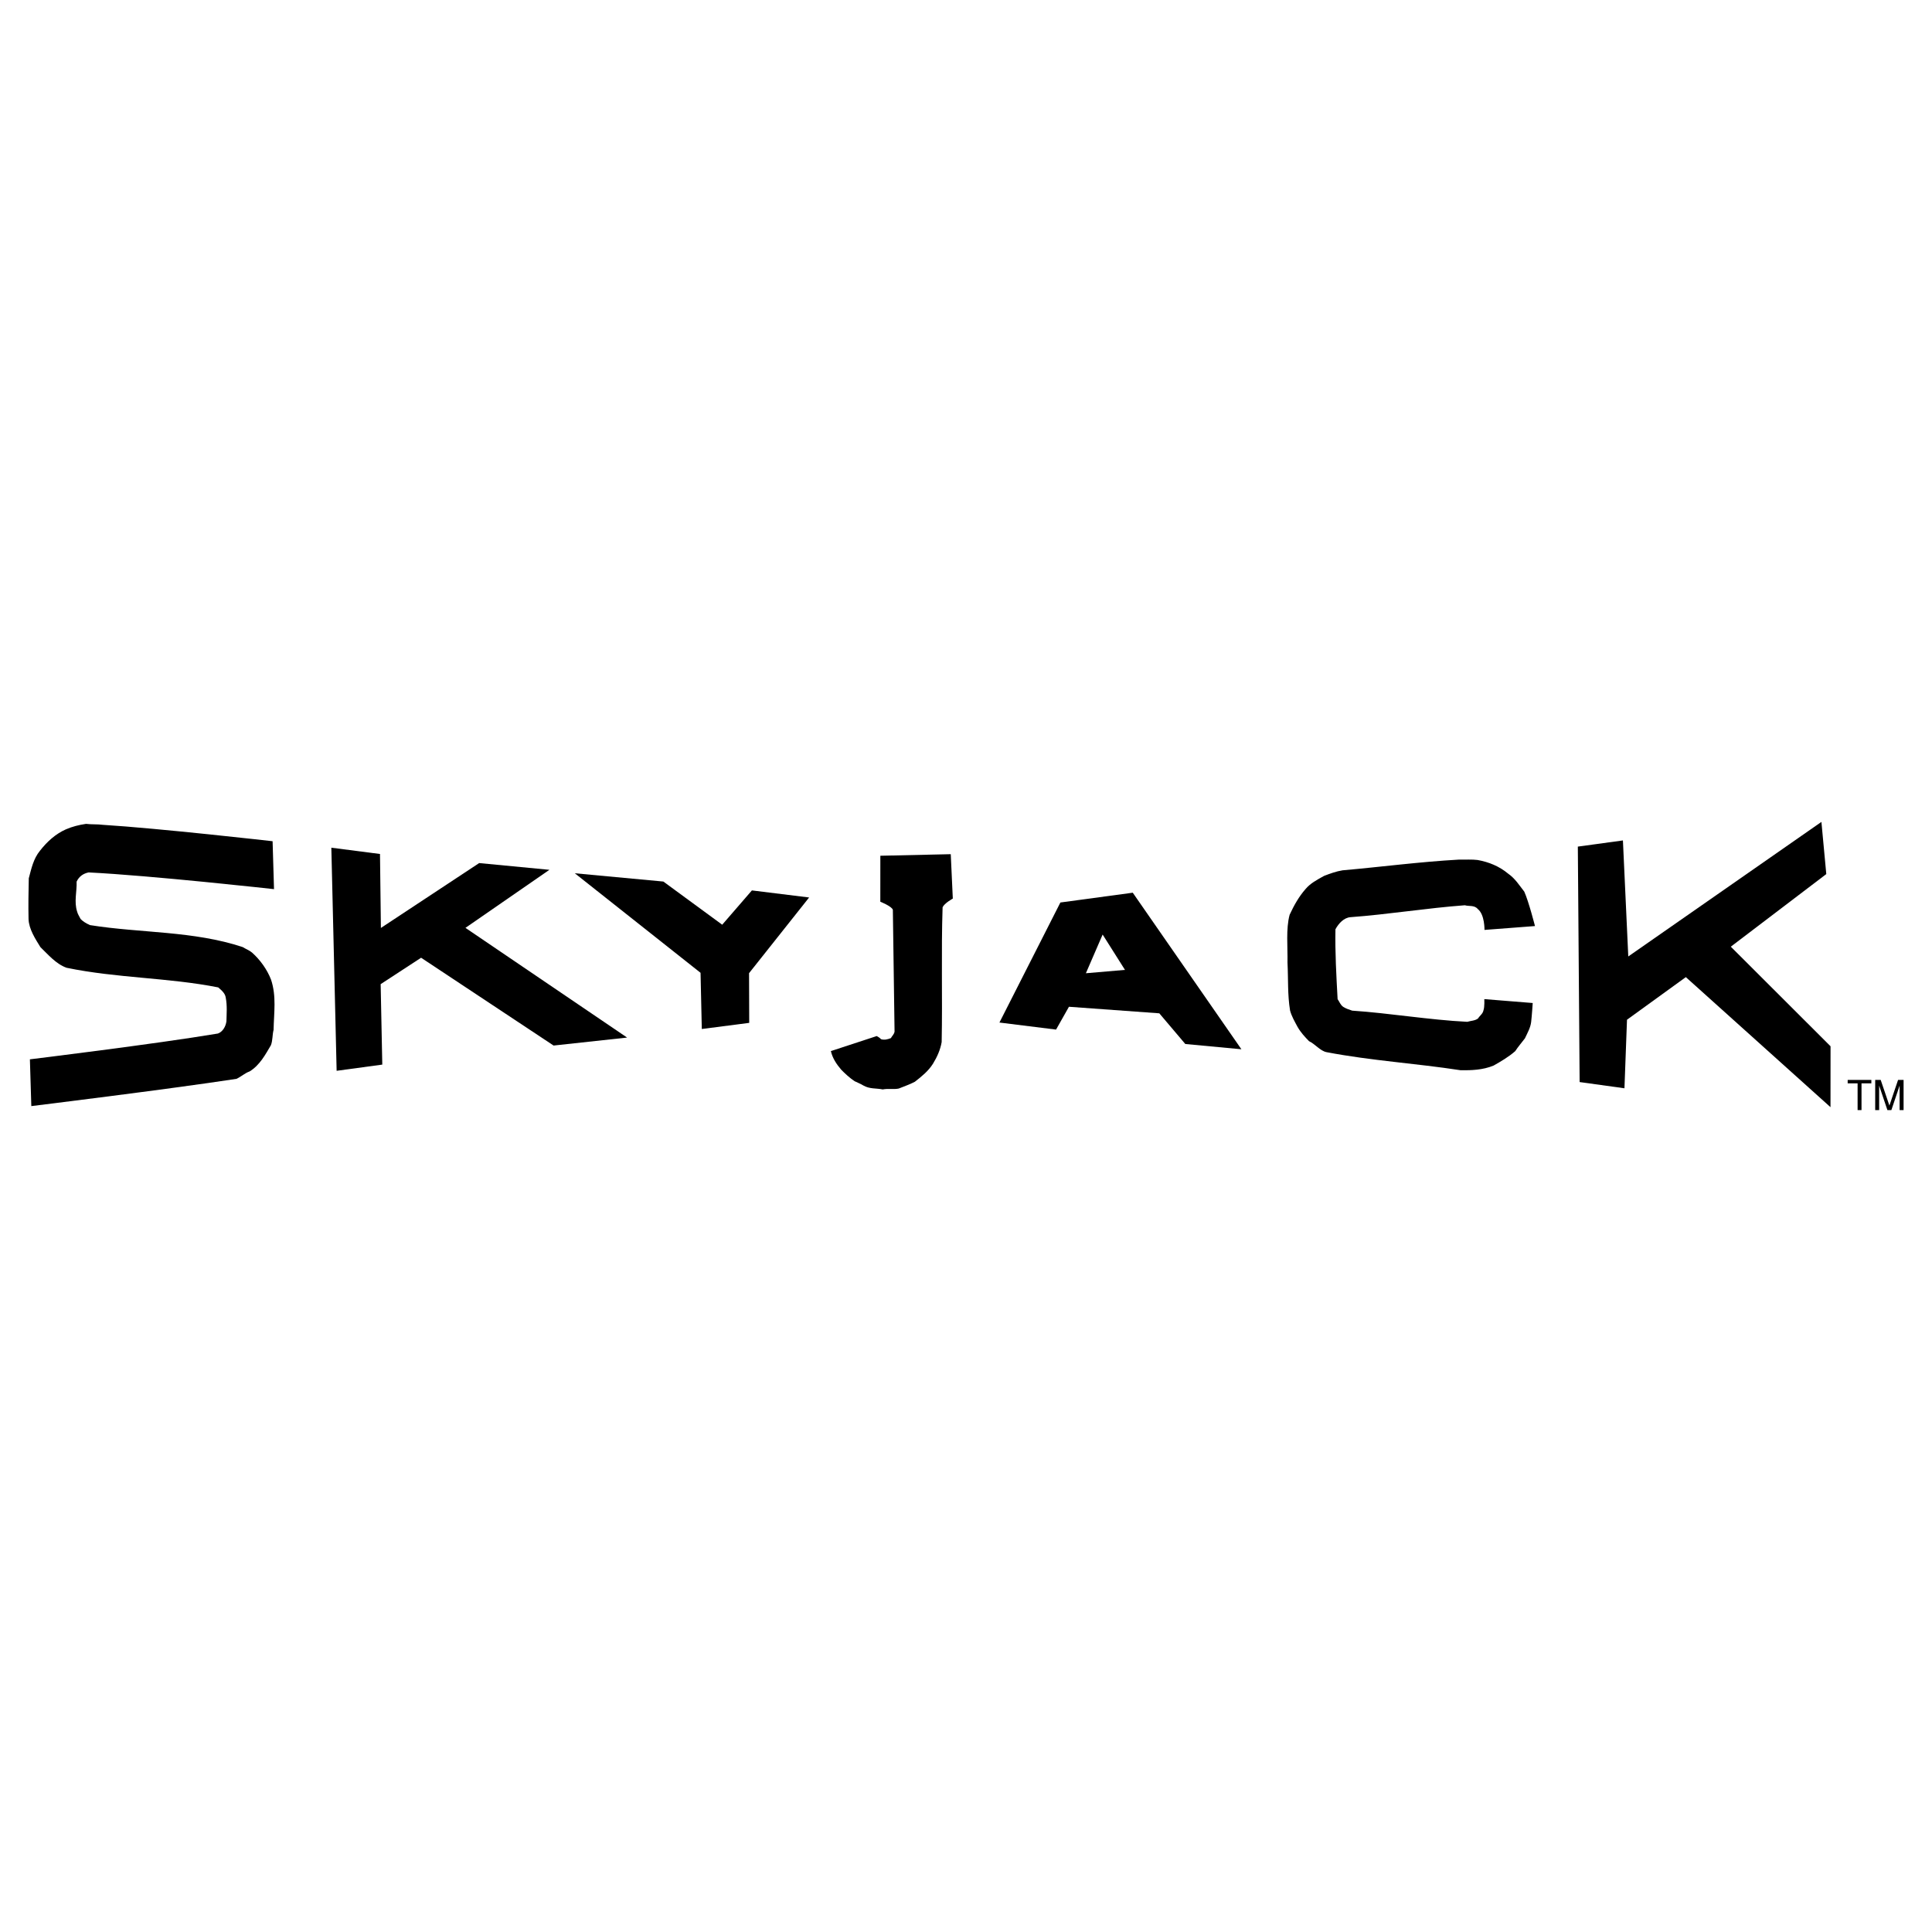 <?xml version="1.0" encoding="utf-8"?>
<!-- Generator: Adobe Illustrator 13.0.0, SVG Export Plug-In . SVG Version: 6.00 Build 14948)  -->
<!DOCTYPE svg PUBLIC "-//W3C//DTD SVG 1.0//EN" "http://www.w3.org/TR/2001/REC-SVG-20010904/DTD/svg10.dtd">
<svg version="1.0" id="Layer_1" xmlns="http://www.w3.org/2000/svg" xmlns:xlink="http://www.w3.org/1999/xlink" x="0px" y="0px"
	 width="192.756px" height="192.756px" viewBox="0 0 192.756 192.756" enable-background="new 0 0 192.756 192.756"
	 xml:space="preserve">
<g>
	<polygon fill-rule="evenodd" clip-rule="evenodd" fill="#FFFFFF" points="0,0 192.756,0 192.756,192.756 0,192.756 0,0 	"/>
	<polygon fill-rule="evenodd" clip-rule="evenodd" points="182.209,87.207 172.683,94.451 182.634,104.387 182.629,110.463 
		168.196,97.488 162.326,101.738 162.072,108.578 157.6,107.957 157.421,84.466 161.919,83.85 162.454,95.426 181.723,82.002 
		182.209,87.207 	"/>
	<path fill-rule="evenodd" clip-rule="evenodd" d="M10.237,82.291c5.656,0.35,16.96,1.638,16.96,1.638l0.142,4.781
		c0,0-12.307-1.366-18.497-1.668c-0.533,0.108-0.951,0.394-1.199,0.92c0.04,1.005-0.276,2.001,0.059,3.011
		c0.055,0.236,0.227,0.477,0.34,0.715c0.231,0.241,0.522,0.423,0.933,0.609c5.058,0.81,10.315,0.559,15.238,2.193
		c0.292,0.184,0.644,0.309,0.935,0.55c0.812,0.725,1.5,1.682,1.892,2.693c0.558,1.662,0.288,3.311,0.255,5.021
		c-0.127,0.469-0.08,1.059-0.267,1.529c-0.55,0.932-1.102,1.984-2.119,2.611c-0.475,0.168-0.835,0.516-1.312,0.742
		c-6.806,1.043-20.472,2.719-20.472,2.719l-0.142-4.666c0,0,12.481-1.52,18.757-2.574c0.474-0.168,0.781-0.693,0.852-1.223
		c0.014-0.768,0.089-1.531-0.071-2.363c-0.052-0.412-0.399-0.715-0.748-1.016c-4.996-0.988-10.072-0.912-15.127-1.958
		c-1.055-0.373-1.86-1.333-2.612-2.058c-0.515-0.835-1.145-1.793-1.185-2.797c-0.031-1.359-0.005-2.716,0.023-4.071
		c0.254-0.939,0.451-1.939,1.116-2.751c0.727-0.93,1.569-1.681,2.58-2.131c0.655-0.283,1.307-0.446,2.018-0.55
		C9.117,82.267,9.766,82.222,10.237,82.291L10.237,82.291z"/>
	<path fill-rule="evenodd" clip-rule="evenodd" d="M147.422,85.802c1.118,0.198,2.171,0.632,3.042,1.359
		c0.698,0.486,1.1,1.142,1.616,1.801c0.45,1.012,1.066,3.431,1.066,3.431l-5.038,0.385c0,0,0.03-1.534-0.666-2.08
		c-0.347-0.42-0.88-0.252-1.29-0.38c-3.783,0.278-7.63,0.911-11.413,1.189c-0.649,0.045-1.191,0.625-1.501,1.208
		c-0.045,2.302,0.087,4.604,0.215,6.969c0.172,0.238,0.286,0.596,0.575,0.779c0.291,0.182,0.527,0.244,0.879,0.369
		c3.771,0.254,7.652,0.922,11.483,1.115c0.356-0.109,0.769-0.102,1.068-0.33c0.185-0.293,0.481-0.465,0.548-0.818
		c0.125-0.35,0.082-1.117,0.082-1.117l4.831,0.389c0,0-0.085,1.299-0.156,1.889c-0.069,0.588-0.377,1.111-0.622,1.637
		c-0.305,0.408-0.666,0.814-0.97,1.279c-0.661,0.578-1.438,1.033-2.152,1.434c-1.072,0.449-2.254,0.486-3.316,0.465
		c-4.41-0.68-8.89-0.947-13.356-1.801c-0.646-0.133-1.106-0.791-1.749-1.098c-0.406-0.422-0.81-0.842-1.151-1.439
		c-0.285-0.539-0.571-1.016-0.736-1.609c-0.263-1.598-0.173-3.131-0.258-4.784c0.031-1.534-0.17-3.368,0.213-4.776
		c0.432-0.935,0.923-1.81,1.586-2.565c0.483-0.579,1.14-0.92,1.857-1.319c0.595-0.225,1.189-0.448,1.838-0.552
		c3.845-0.337,7.688-0.85,11.59-1.067C146.185,85.776,146.893,85.731,147.422,85.802L147.422,85.802z"/>
	<path fill-rule="evenodd" clip-rule="evenodd" d="M94.857,85.222l0.205,4.43c0,0-0.835,0.456-1.019,0.866
		c-0.148,4.482-0.003,8.911-0.093,13.452c-0.134,0.766-0.443,1.465-0.871,2.166c-0.485,0.758-1.146,1.275-1.805,1.793
		c-0.536,0.285-1.071,0.451-1.607,0.676c-0.533,0.109-1.062-0.021-1.596,0.088c-0.646-0.133-1.298-0.027-1.939-0.395
		c-0.29-0.182-0.642-0.307-0.875-0.43c-0.465-0.305-0.987-0.789-1.333-1.148c-0.463-0.541-0.864-1.139-1.027-1.852l4.574-1.5
		c0,0,0.352,0.184,0.408,0.305c0.352,0.125,0.708,0.014,1.005-0.1c0.123-0.232,0.302-0.346,0.366-0.641l-0.17-12.16
		c-0.111-0.356-1.251-0.807-1.251-0.807l0.003-4.587L94.857,85.222L94.857,85.222z"/>
	<polygon fill-rule="evenodd" clip-rule="evenodd" points="37.912,85.203 38.002,92.582 47.808,86.109 54.816,86.781 46.438,92.573 
		62.566,103.518 55.233,104.314 42.014,95.554 37.978,98.188 38.141,106.215 33.586,106.834 33.058,84.575 37.912,85.203 	"/>
	<polygon fill-rule="evenodd" clip-rule="evenodd" points="66.182,87.952 72.055,92.259 75.017,88.837 80.726,89.542 74.733,97.094 
		74.75,102.051 70.019,102.664 69.894,97.057 57.348,87.126 66.182,87.952 	"/>
	<path fill-rule="evenodd" clip-rule="evenodd" d="M110.01,93.24l2.229,3.526l-3.9,0.335L110.01,93.24L110.01,93.24z
		 M105.795,90.042l-6.081,11.977l5.649,0.703l1.286-2.277l9.015,0.654l2.594,3.061l5.596,0.525l-10.839-15.62L105.795,90.042
		L105.795,90.042z"/>
	<polygon fill-rule="evenodd" clip-rule="evenodd" points="185.333,108.086 184.343,108.086 184.343,107.744 186.705,107.744 
		186.705,108.086 185.723,108.086 185.723,110.754 185.333,110.754 185.333,108.086 	"/>
	<polygon fill-rule="evenodd" clip-rule="evenodd" points="188.307,110.754 187.483,108.309 187.483,110.754 187.089,110.754 
		187.089,107.744 187.637,107.744 188.506,110.303 189.371,107.744 189.921,107.744 189.921,110.754 189.525,110.754 
		189.525,108.309 188.703,110.754 188.307,110.754 	"/>
</g>
</svg>
